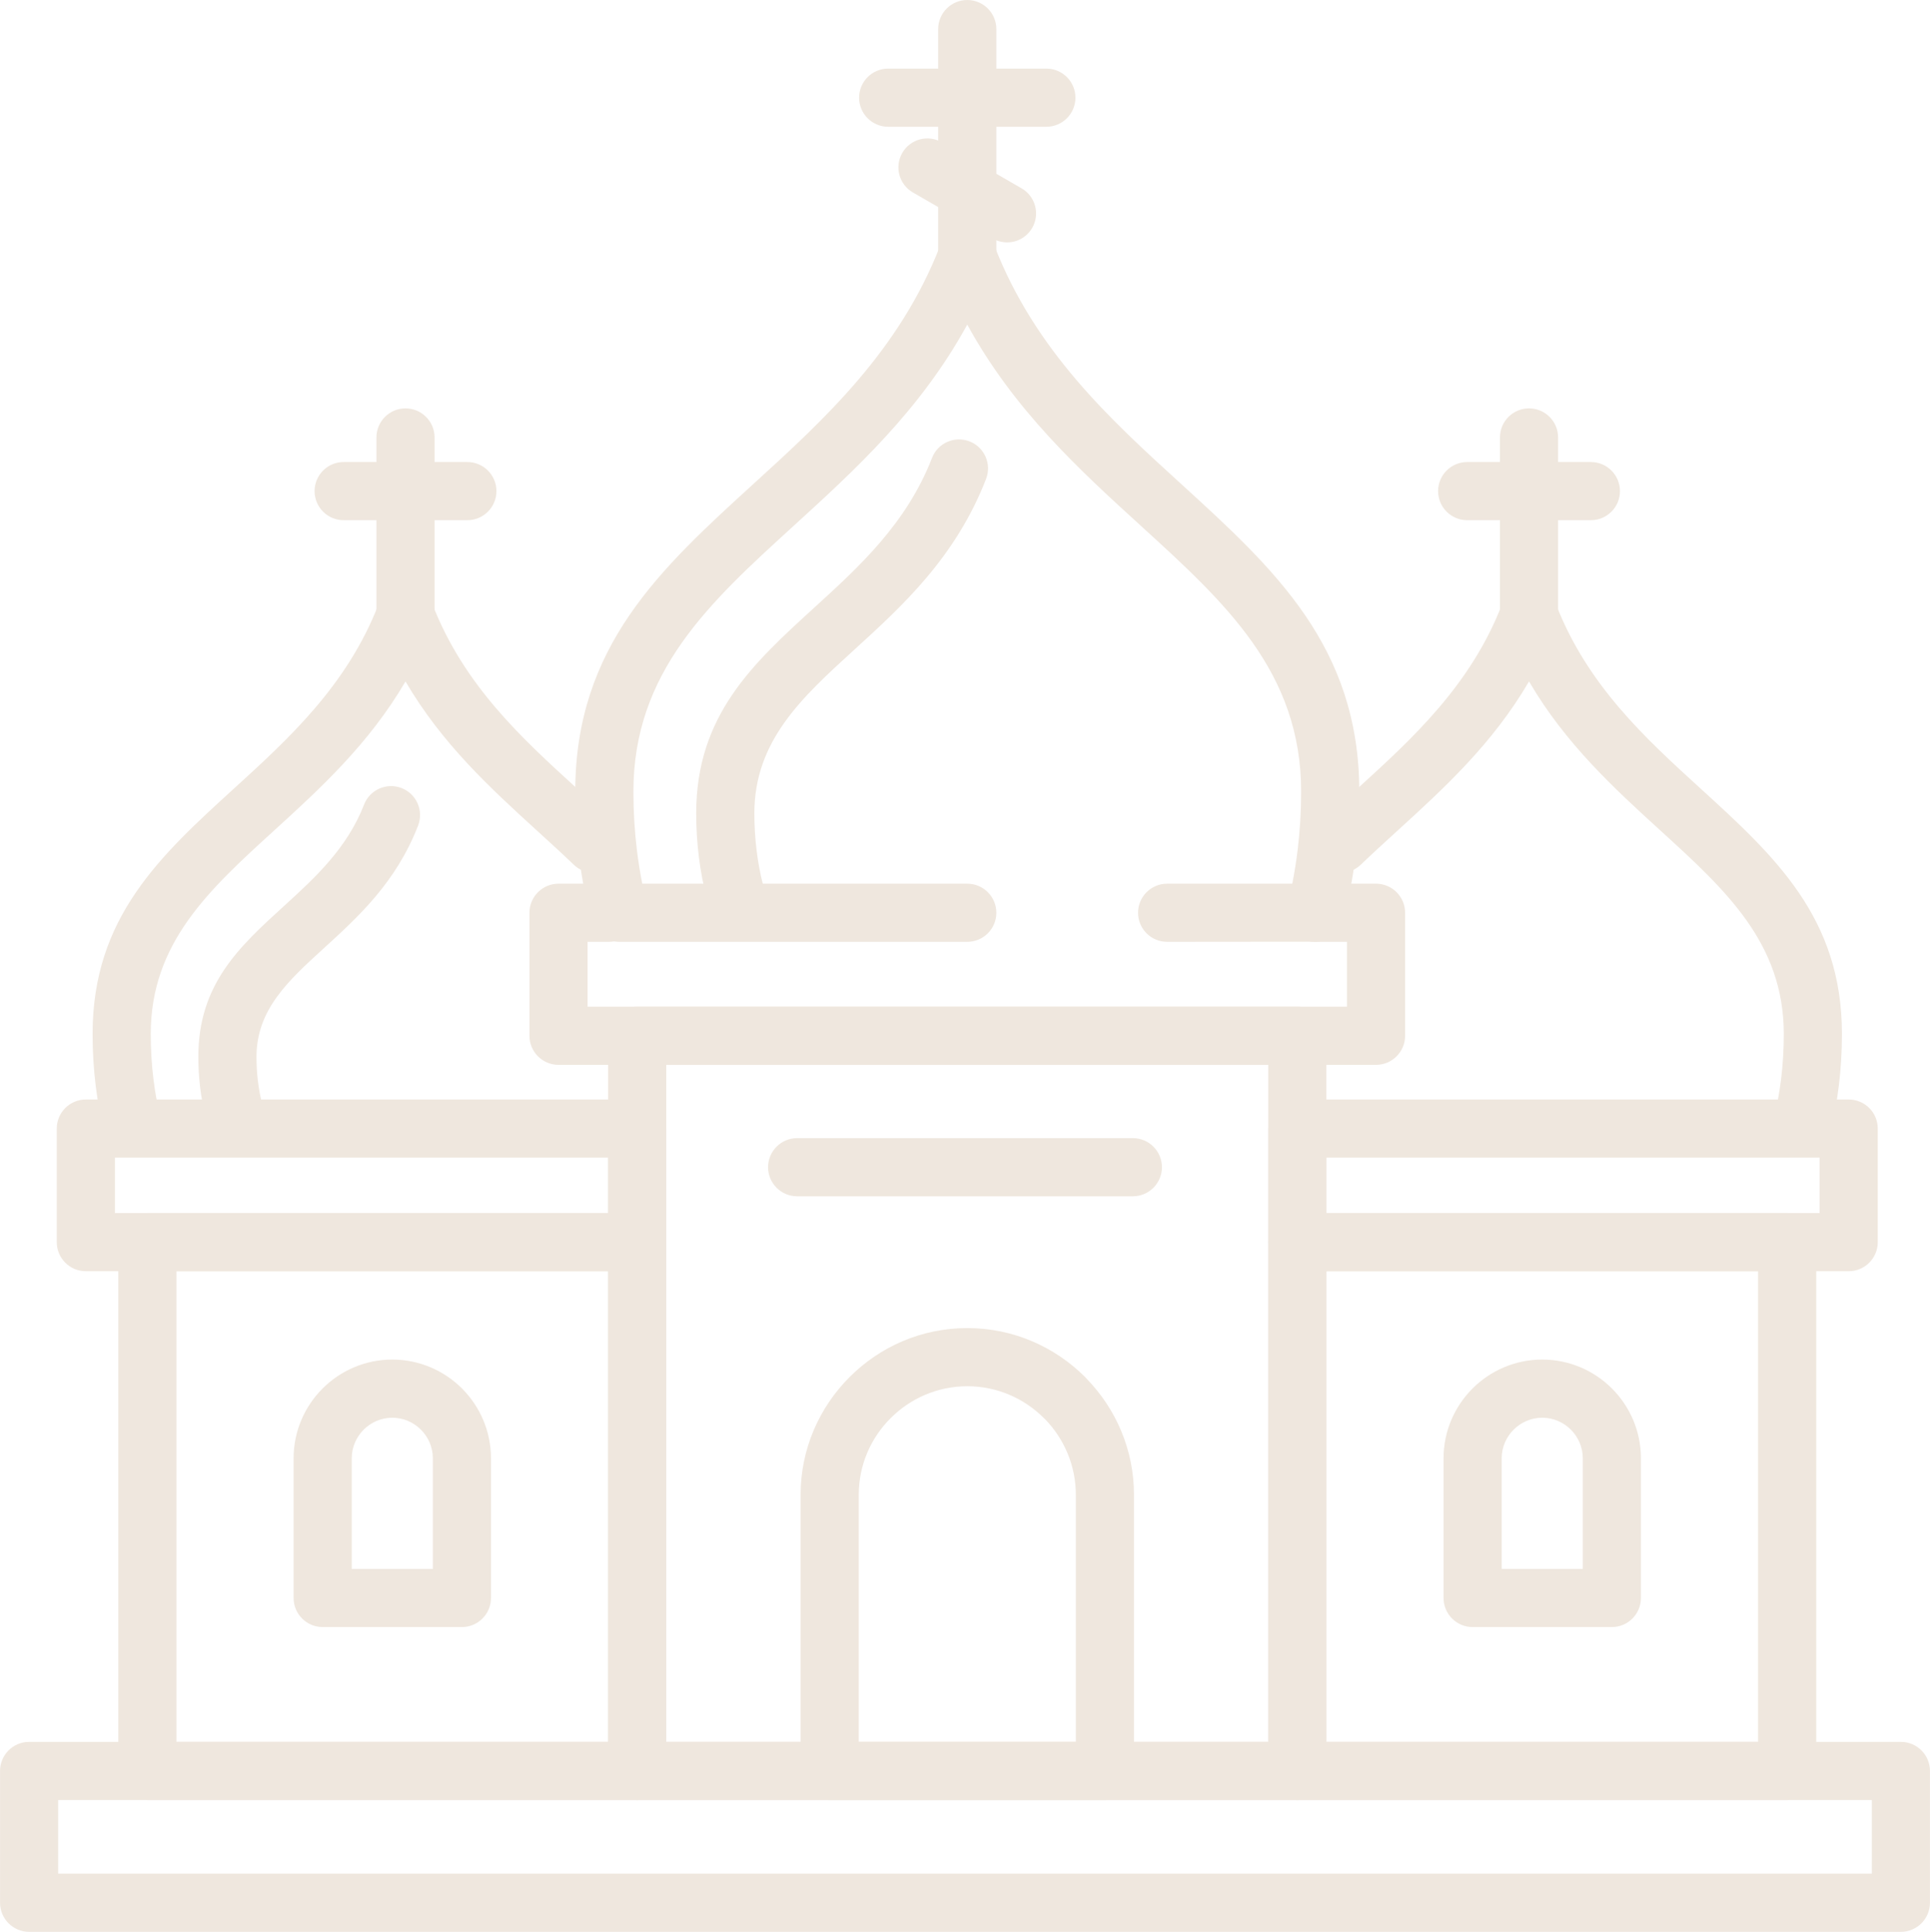<?xml version="1.0" encoding="UTF-8"?> <!-- Creator: CorelDRAW 2021.5 --> <svg xmlns="http://www.w3.org/2000/svg" xmlns:xlink="http://www.w3.org/1999/xlink" xmlns:xodm="http://www.corel.com/coreldraw/odm/2003" xml:space="preserve" width="8.43mm" height="8.436mm" style="shape-rendering:geometricPrecision; text-rendering:geometricPrecision; image-rendering:optimizeQuality; fill-rule:evenodd; clip-rule:evenodd" viewBox="0 0 843 843.63"> <defs> <style type="text/css"> <![CDATA[ .fil0 {fill:#EFE7DE;fill-rule:nonzero} ]]> </style> </defs> <g id="Слой_x0020_1">  <path class="fil0" d="M278.31 439.63l288.35 0c7.01,0 12.7,5.69 12.7,12.7l0 321.05c0,7.01 -5.69,12.7 -12.7,12.7l-288.35 0c-7.01,0 -12.7,-5.69 -12.7,-12.7l0 -321.05c0,-7.01 5.69,-12.7 12.7,-12.7zm275.65 25.4l-262.95 0 0 295.65 262.95 0 0 -295.65z"></path> <path class="fil0" d="M574.16 411.31c-7.01,0 -12.7,-5.69 -12.7,-12.7 0,-7.01 5.69,-12.7 12.7,-12.7l26.88 0c7.01,0 12.7,5.69 12.7,12.7l0 53.71c0,7.01 -5.69,12.7 -12.7,12.7l-357.09 0c-7.01,0 -12.7,-5.69 -12.7,-12.7l0 -53.71c0,-7.01 5.69,-12.7 12.7,-12.7l22.03 0c7.01,0 12.7,5.69 12.7,12.7 0,7.01 -5.69,12.7 -12.7,12.7l-9.33 0 0 28.31 331.69 0 0 -28.31 -14.18 0z"></path> <path class="fil0" d="M422.49 385.91c7.01,0 12.7,5.69 12.7,12.7 0,7.01 -5.69,12.7 -12.7,12.7l-152.04 0c-6.35,0 -11.61,-4.66 -12.55,-10.75 -2.17,-8.62 -3.84,-17.37 -4.91,-26.19 -1.13,-9.26 -1.73,-18.84 -1.73,-28.64 0,-63.46 37.22,-97.39 78.12,-134.66 30.57,-27.86 63.42,-57.81 81.3,-103.83 2.51,-6.52 9.85,-9.76 16.37,-7.25 3.47,1.33 6.01,4.03 7.25,7.25 17.88,46.02 50.73,75.97 81.3,103.83 40.9,37.27 78.12,71.2 78.12,134.66 0,9.8 -0.6,19.38 -1.73,28.64 -1.12,9.22 -2.89,18.37 -5.21,27.37 -1.45,5.71 -6.61,9.51 -12.25,9.51l-64.74 0.06c-7.01,0 -12.7,-5.69 -12.7,-12.7 0,-7.01 5.69,-12.7 12.7,-12.7l54.67 0c0.93,-4.68 1.71,-9.56 2.33,-14.62 1,-8.18 1.53,-16.73 1.53,-25.56 0,-52.3 -33.25,-82.61 -69.78,-115.9 -26.97,-24.58 -55.59,-50.67 -76.05,-88.08 -20.46,37.41 -49.08,63.5 -76.05,88.08 -36.53,33.29 -69.78,63.6 -69.78,115.9 0,8.83 0.53,17.38 1.53,25.56 0.62,5.06 1.4,9.94 2.33,14.62l141.97 0z"></path> <path class="fil0" d="M435.19 111.8c0,7.01 -5.69,12.7 -12.7,12.7 -7.01,0 -12.7,-5.69 -12.7,-12.7l0 -99.1c0,-7.01 5.69,-12.7 12.7,-12.7 7.01,0 12.7,5.69 12.7,12.7l0 99.1z"></path> <path class="fil0" d="M457.04 29.96c7.01,0 12.7,5.69 12.7,12.7 0,7.01 -5.69,12.7 -12.7,12.7l-69.1 0c-7.01,0 -12.7,-5.69 -12.7,-12.7 0,-7.01 5.69,-12.7 12.7,-12.7l69.1 0z"></path> <path class="fil0" d="M398.75 84.05c-6.05,-3.47 -8.13,-11.21 -4.66,-17.26 3.47,-6.05 11.21,-8.13 17.26,-4.66l34.86 20.12c6.05,3.47 8.13,11.21 4.66,17.26 -3.47,6.05 -11.21,8.13 -17.26,4.66l-34.86 -20.12z"></path> <path class="fil0" d="M64.36 529.74l213.95 0c7.01,0 12.7,5.69 12.7,12.7l0 230.94c0,7.01 -5.69,12.7 -12.7,12.7l-213.95 0c-7.01,0 -12.7,-5.69 -12.7,-12.7l0 -230.94c0,-7.01 5.69,-12.7 12.7,-12.7zm201.25 25.4l-188.55 0 0 205.54 188.55 0 0 -205.54z"></path> <path class="fil0" d="M37.48 480.15l240.83 0c7.01,0 12.7,5.69 12.7,12.7l0 49.59c0,7.01 -5.69,12.7 -12.7,12.7l-240.83 0c-7.01,0 -12.7,-5.69 -12.7,-12.7l0 -49.59c0,-7.01 5.69,-12.7 12.7,-12.7zm120.41 25.4l-107.71 0 0 24.19 215.43 0 0 -24.19 -107.72 0z"></path> <path class="fil0" d="M70.45 489.66c1.75,6.76 -2.31,13.68 -9.07,15.43 -6.76,1.75 -13.68,-2.31 -15.43,-9.07 -1.85,-7.17 -3.25,-14.45 -4.15,-21.79 -0.9,-7.36 -1.37,-14.95 -1.37,-22.74 0,-50.83 29.54,-77.78 62.01,-107.36 23.67,-21.58 49.12,-44.78 62.86,-80.14 2.51,-6.52 9.85,-9.76 16.37,-7.25 3.47,1.33 6.01,4.03 7.25,7.25 13.74,35.38 39.2,58.57 62.88,80.16 5.42,4.94 10.76,9.8 16.37,15.22 5.04,4.84 5.19,12.87 0.35,17.91 -4.84,5.04 -12.87,5.19 -17.91,0.35 -4.73,-4.56 -10.29,-9.63 -15.87,-14.72 -20.23,-18.44 -41.64,-37.95 -57.63,-65.33 -15.99,27.37 -37.39,46.88 -57.61,65.31 -28.1,25.6 -53.67,48.92 -53.67,88.6 0,6.8 0.4,13.37 1.17,19.66 0.81,6.61 1.97,12.79 3.45,18.51z"></path> <path class="fil0" d="M189.81 268.54c0,7.01 -5.69,12.7 -12.7,12.7 -7.01,0 -12.7,-5.69 -12.7,-12.7l0 -77.5c0,-7.01 5.69,-12.7 12.7,-12.7 7.01,0 12.7,5.69 12.7,12.7l0 77.5z"></path> <path class="fil0" d="M204.13 201.77c7.01,0 12.7,5.69 12.7,12.7 0,7.01 -5.69,12.7 -12.7,12.7l-54.04 0c-7.01,0 -12.7,-5.69 -12.7,-12.7 0,-7.01 5.69,-12.7 12.7,-12.7l54.04 0z"></path> <path class="fil0" d="M767.92 555.14l-188.55 0 0 205.54 188.55 0 0 -205.54zm-201.25 -25.4l213.95 0c7.01,0 12.7,5.69 12.7,12.7l0 230.94c0,7.01 -5.69,12.7 -12.7,12.7l-213.95 0c-7.01,0 -12.7,-5.69 -12.7,-12.7l0 -230.94c0,-7.01 5.69,-12.7 12.7,-12.7z"></path> <path class="fil0" d="M794.8 505.55l-215.43 0 0 24.19 215.43 0 0 -24.19zm-107.71 -25.4l120.41 0c7.01,0 12.7,5.69 12.7,12.7l0 49.59c0,7.01 -5.69,12.7 -12.7,12.7l-240.83 0c-7.01,0 -12.7,-5.69 -12.7,-12.7l0 -49.59c0,-7.01 5.69,-12.7 12.7,-12.7l120.42 0z"></path> <path class="fil0" d="M799.03 496.02c-1.75,6.76 -8.67,10.82 -15.43,9.07 -6.76,-1.75 -10.82,-8.67 -9.07,-15.43 1.48,-5.72 2.64,-11.9 3.45,-18.51 0.77,-6.29 1.17,-12.86 1.17,-19.66 0,-39.68 -25.57,-63 -53.67,-88.6 -20.22,-18.43 -41.62,-37.94 -57.61,-65.31 -15.99,27.38 -37.4,46.89 -57.63,65.33 -5.58,5.09 -11.14,10.16 -15.87,14.72 -5.04,4.84 -13.07,4.69 -17.91,-0.35 -4.84,-5.04 -4.69,-13.07 0.35,-17.91 5.61,-5.42 10.95,-10.28 16.37,-15.22 23.68,-21.59 49.14,-44.78 62.88,-80.16 1.24,-3.22 3.78,-5.92 7.25,-7.25 6.52,-2.51 13.86,0.73 16.37,7.25 13.74,35.36 39.19,58.56 62.86,80.14 32.47,29.58 62.01,56.53 62.01,107.36 0,7.79 -0.47,15.38 -1.37,22.74 -0.9,7.34 -2.3,14.62 -4.15,21.79z"></path> <path class="fil0" d="M680.57 268.54c0,7.01 -5.69,12.7 -12.7,12.7 -7.01,0 -12.7,-5.69 -12.7,-12.7l0 -77.5c0,-7.01 5.69,-12.7 12.7,-12.7 7.01,0 12.7,5.69 12.7,12.7l0 77.5z"></path> <path class="fil0" d="M640.85 227.17c-7.01,0 -12.7,-5.69 -12.7,-12.7 0,-7.01 5.69,-12.7 12.7,-12.7l54.04 0c7.01,0 12.7,5.69 12.7,12.7 0,7.01 -5.69,12.7 -12.7,12.7l-54.04 0z"></path> <path class="fil0" d="M422.49 579.97c20.05,0 38.27,8.19 51.45,21.37l0.71 0.77c12.76,13.13 20.66,31.02 20.66,50.66l0 120.61c0,7.01 -5.69,12.7 -12.7,12.7l-120.22 0c-7.01,0 -12.7,-5.69 -12.7,-12.7l0 -120.61c0,-20 8.19,-38.19 21.37,-51.38 13.18,-13.23 31.4,-21.42 51.43,-21.42zm0.02 25.4c-13.04,0 -24.9,5.34 -33.49,13.93 -8.6,8.57 -13.93,20.43 -13.93,33.47l0 107.91 94.82 0 0 -107.91c0,-12.75 -5.1,-24.37 -13.34,-32.92l-0.59 -0.55c-8.59,-8.59 -20.45,-13.93 -33.47,-13.93z"></path> <path class="fil0" d="M25.4 818.23l792.2 0 0 -32.15 -792.2 0 0 32.15zm804.9 25.4l-817.6 0c-7.01,0 -12.7,-5.69 -12.7,-12.7l0 -57.55c0,-7.01 5.69,-12.7 12.7,-12.7l817.6 0c7.01,0 12.7,5.69 12.7,12.7l0 57.55c0,7.01 -5.69,12.7 -12.7,12.7z"></path> <path class="fil0" d="M673.63 593.72c11.88,0 22.68,4.86 30.47,12.65 7.79,7.79 12.65,18.59 12.65,30.45l0 61.02c0,7.01 -5.69,12.7 -12.7,12.7l-60.82 0c-7.01,0 -12.7,-5.69 -12.7,-12.7l0 -61.02c0,-11.86 4.86,-22.66 12.65,-30.45 7.79,-7.79 18.59,-12.65 30.45,-12.65zm0.02 25.4c-4.86,0 -9.3,2 -12.51,5.21 -3.21,3.21 -5.21,7.65 -5.21,12.49l0 48.32 35.42 0 0 -48.32c0,-4.84 -2,-9.28 -5.21,-12.49 -3.21,-3.21 -7.65,-5.21 -12.49,-5.21z"></path> <path class="fil0" d="M171.33 593.72c11.88,0 22.68,4.86 30.47,12.65 7.79,7.79 12.65,18.59 12.65,30.45l0 61.02c0,7.01 -5.69,12.7 -12.7,12.7l-60.82 0c-7.01,0 -12.7,-5.69 -12.7,-12.7l0 -61.02c0,-11.86 4.86,-22.66 12.65,-30.45 7.79,-7.79 18.59,-12.65 30.45,-12.65zm0.02 25.4c-4.86,0 -9.3,2 -12.51,5.21 -3.21,3.21 -5.21,7.65 -5.21,12.49l0 48.32 35.42 0 0 -48.32c0,-4.84 -2,-9.28 -5.21,-12.49 -3.21,-3.21 -7.65,-5.21 -12.49,-5.21z"></path> <path class="fil0" d="M348.18 522.42c-7.01,0 -12.7,-5.69 -12.7,-12.7 0,-7.01 5.69,-12.7 12.7,-12.7l146.64 0c7.01,0 12.7,5.69 12.7,12.7 0,7.01 -5.69,12.7 -12.7,12.7l-146.64 0z"></path> <path class="fil0" d="M333.22 386.16c1.72,6.76 -2.36,13.66 -9.12,15.38 -6.76,1.72 -13.66,-2.36 -15.38,-9.12 -1.55,-6.01 -2.73,-12.11 -3.47,-18.19 -0.76,-6.16 -1.16,-12.51 -1.16,-19 0,-42.85 24.69,-65.37 51.8,-90.08 19.32,-17.61 40.08,-36.53 51.2,-65.15 2.51,-6.52 9.85,-9.76 16.37,-7.25 6.52,2.51 9.76,9.85 7.25,16.37 -13.32,34.29 -36.34,55.27 -57.76,74.79 -22.74,20.73 -43.46,39.62 -43.46,71.32 0,5.51 0.33,10.83 0.95,15.92 0.65,5.43 1.6,10.42 2.78,15.01z"></path> <path class="fil0" d="M114.5 482.16c1.72,6.76 -2.36,13.66 -9.12,15.38 -6.76,1.72 -13.66,-2.36 -15.38,-9.12 -1.15,-4.46 -2.02,-8.9 -2.55,-13.21l-0.04 -0.4c-0.52,-4.36 -0.79,-8.84 -0.79,-13.37 0,-31.67 17.88,-47.98 37.52,-65.88 13.2,-12.03 27.41,-24.99 34.86,-44.17 2.51,-6.52 9.85,-9.76 16.37,-7.25 6.52,2.51 9.76,9.85 7.25,16.37 -9.65,24.85 -26.12,39.86 -41.42,53.81 -15.27,13.92 -29.18,26.6 -29.18,47.12 0,3.61 0.2,7.08 0.58,10.35l0.05 0.34c0.46,3.71 1.09,7.07 1.85,10.03z"></path> </g> </svg> 